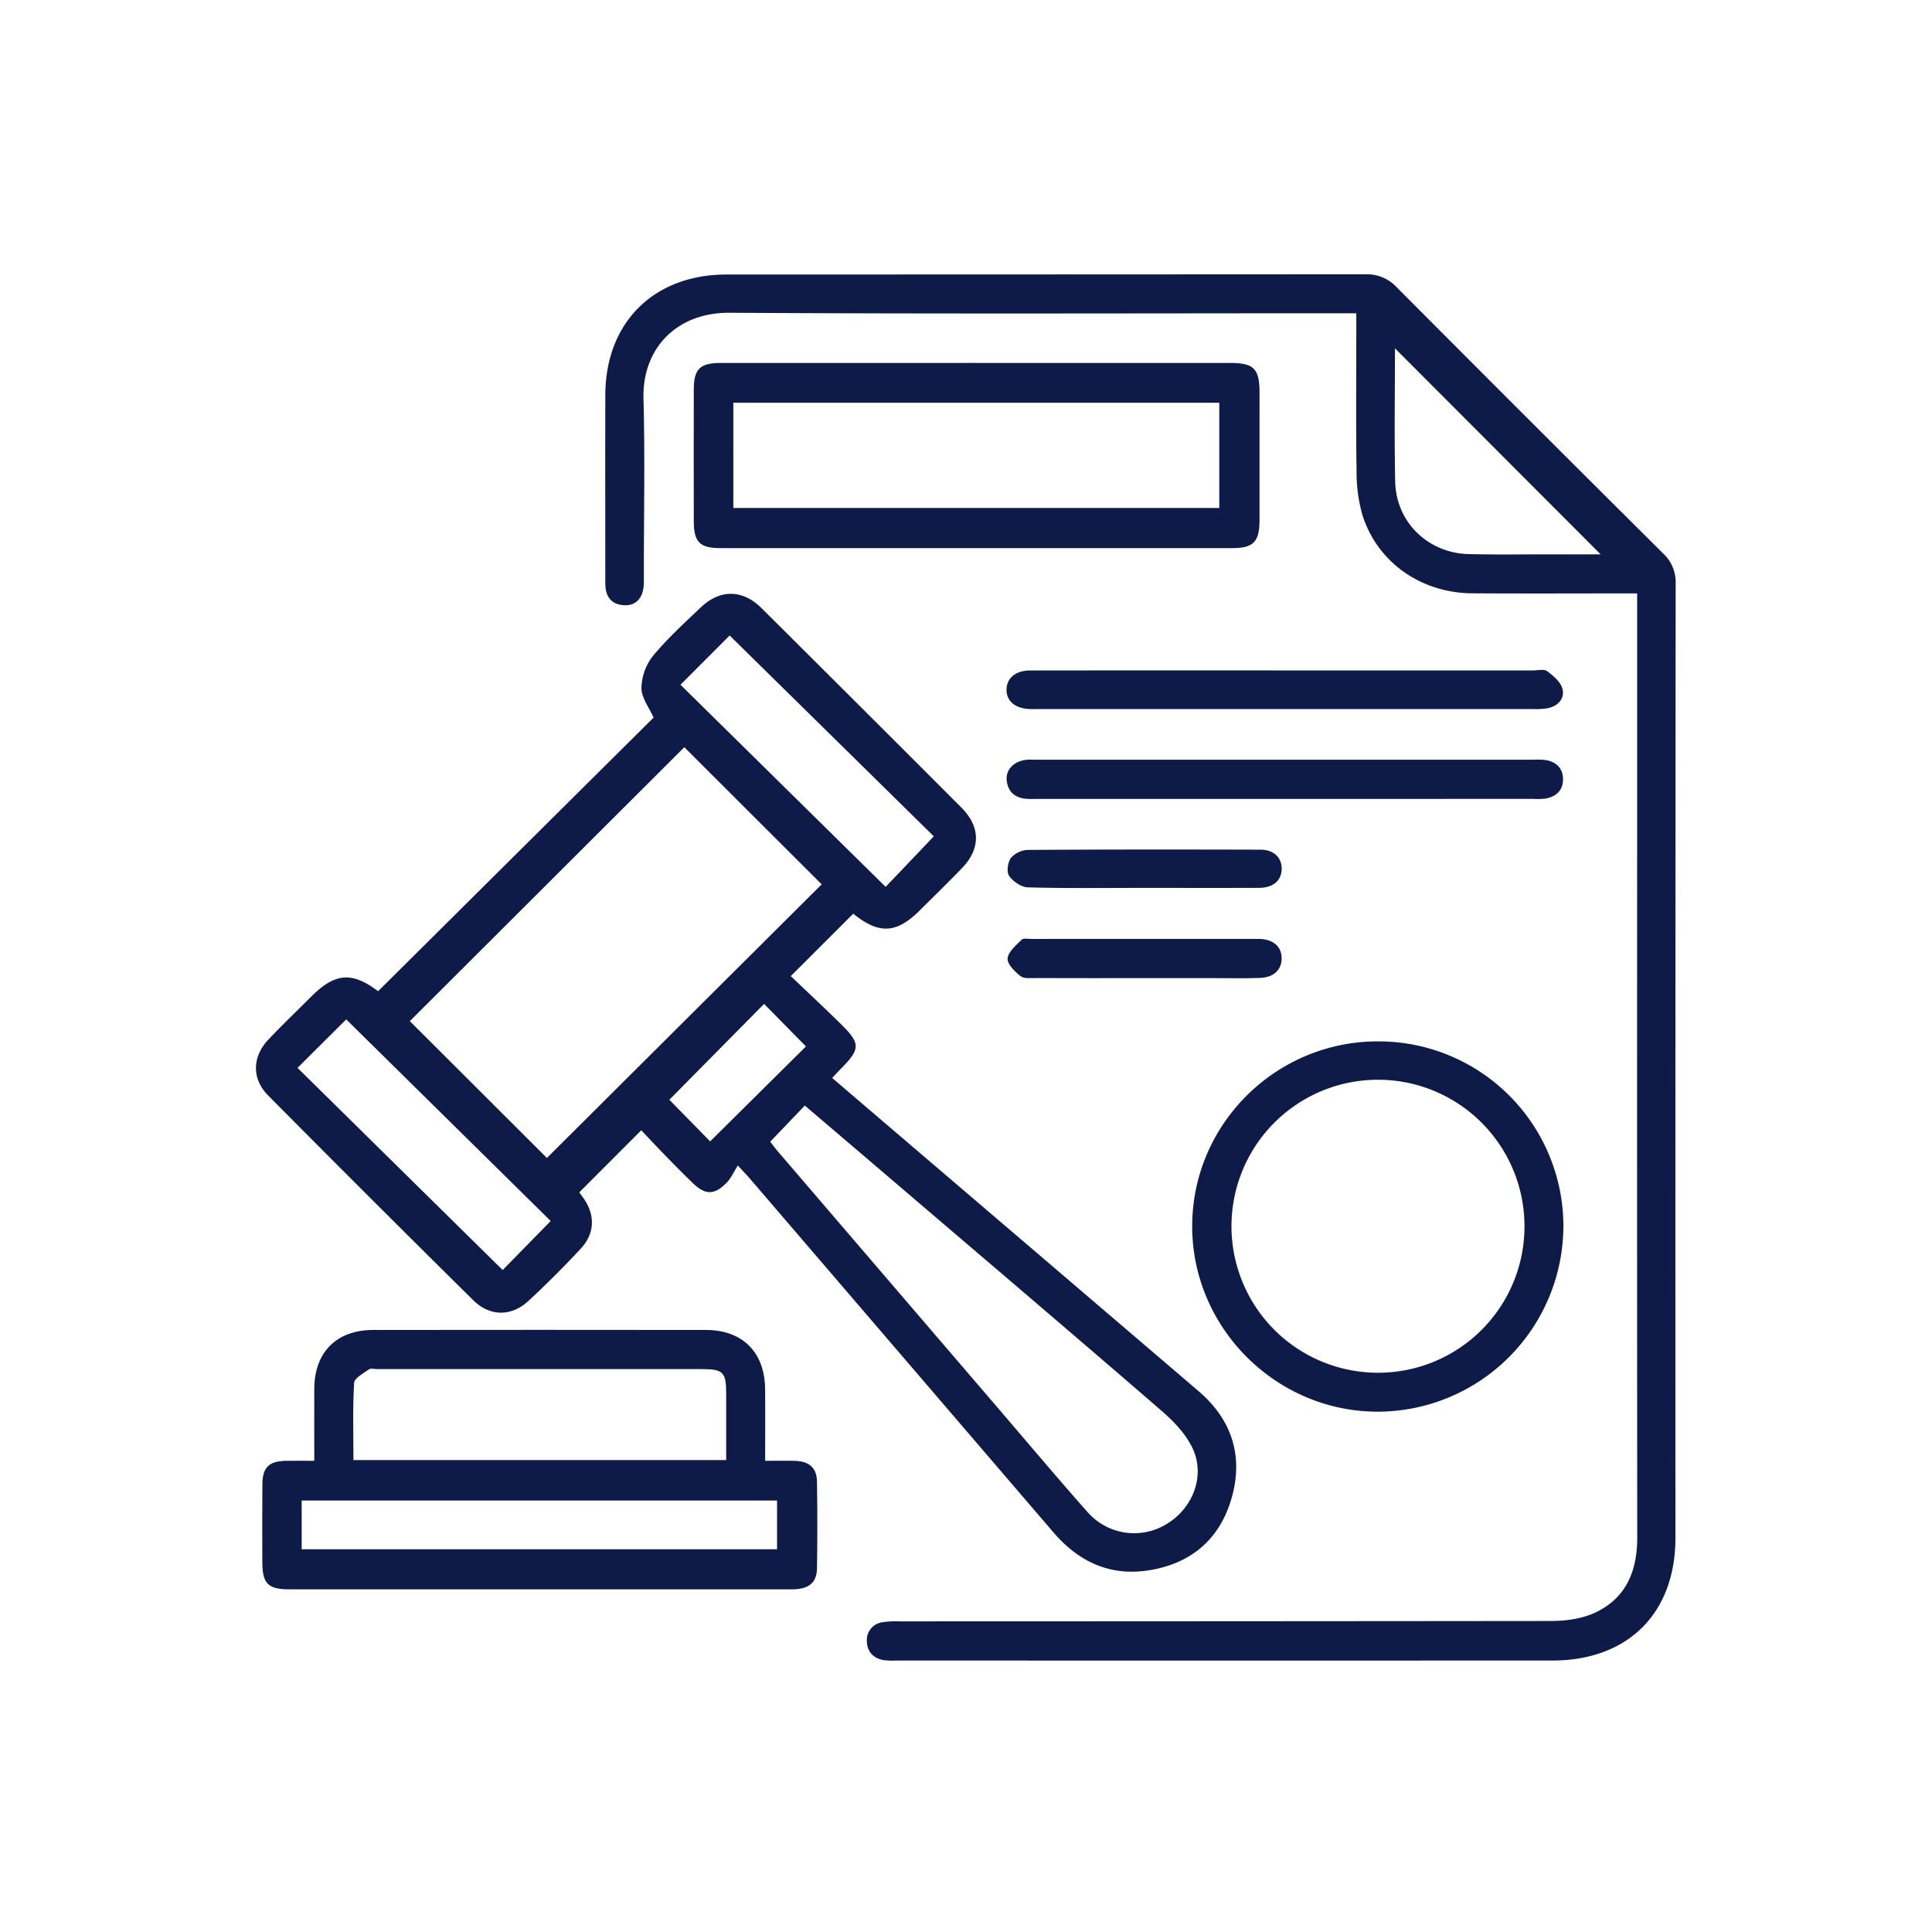 <svg xmlns="http://www.w3.org/2000/svg" xmlns:xlink="http://www.w3.org/1999/xlink" width="676" height="676" viewBox="0 0 676 676">
  <defs>
    <clipPath id="clip-path">
      <rect id="Rectangle_14033" data-name="Rectangle 14033" width="676" height="676" transform="translate(2597 -56)" fill="#0e1b49"/>
    </clipPath>
    <clipPath id="clip-path-2">
      <rect id="Rectangle_14032" data-name="Rectangle 14032" width="512" height="512" transform="translate(2679 26)" fill="#0e1b49"/>
    </clipPath>
  </defs>
  <g id="Group_26228" data-name="Group 26228" transform="translate(-2597 56)">
    <g id="Group_26227" data-name="Group 26227" clip-path="url(#clip-path)">
      <g id="Group_26226" data-name="Group 26226">
        <g id="Group_26225" data-name="Group 26225" clip-path="url(#clip-path-2)">
          <path id="Path_13706" data-name="Path 13706" d="M2895.552,263.7l-21.862,21.833c5.654,5.4,11.549,10.908,17.31,16.555,7.177,7.034,7.149,8.872.222,15.862-.931.94-1.817,1.926-3.041,3.228,5.768,4.936,11.429,9.786,17.1,14.629q55.618,47.511,111.211,95.054c11.561,9.924,15.624,22.685,11.441,37.31-4.2,14.677-14.551,23.211-29.615,25.372-13.3,1.907-24.072-3.3-32.68-13.326q-22.267-25.947-44.537-51.9-30.881-35.99-61.762-71.976c-.861-1.005-1.788-1.953-4.173-4.543-1.368,2.155-2.322,4.4-3.912,6.022-4.332,4.428-7.525,4.35-11.939.046q-4.824-4.707-9.519-9.546c-3.016-3.1-5.963-6.256-8.421-8.841-7.334,7.344-14.316,14.335-21.678,21.709-.218-.3.409.609,1.074,1.5,4.511,6.025,4.555,12.7-.53,18.174-5.886,6.333-12.013,12.471-18.362,18.342-5.961,5.513-13.473,5.493-19.292-.258q-36.042-35.63-71.734-71.611c-5.873-5.922-5.608-13.638.122-19.667,4.814-5.065,9.863-9.907,14.807-14.85,8.488-8.491,14.314-8.9,23.517-2l96.385-95.741c-1.539-3.487-4.23-6.9-4.242-10.322a18.766,18.766,0,0,1,3.985-11.19c5.06-6.132,11.013-11.555,16.8-17.059,6.729-6.4,14.616-6.3,21.237.287q35.061,34.847,69.981,69.837c6.7,6.712,6.679,14.385.125,21.163-4.859,5.024-9.864,9.907-14.827,14.831-8.119,8.054-14.2,8.344-23.192,1.081M2740.4,301.292l47.957,47.873,96.148-95.74-48.069-47.98L2740.4,301.292m126.1,42.184c.838,1.069,1.706,2.27,2.666,3.391q38.346,44.729,76.709,89.442c10.512,12.252,20.894,24.619,31.6,36.7a21.673,21.673,0,0,0,27.74,4.23c9.092-5.467,13.568-16.71,9.134-26.339-2.318-5.033-6.6-9.53-10.886-13.237-31.863-27.544-63.947-54.832-95.967-82.192-9.583-8.189-19.187-16.354-28.9-24.636L2866.5,343.476m-165.4-25.832,71.787,70.736,16.8-17.154c-23.773-23.441-47.774-47.108-71.544-70.548L2701.1,317.644M2835.1,183.59q35.908,35.378,71.783,70.72c5.365-5.628,11.051-11.59,16.855-17.678l-71.432-70.271q-7.94,7.949-17.206,17.229m-3.9,145.21c4.658,4.754,9.707,9.91,14.273,14.569l33.531-33.223-14.652-14.878L2831.206,328.8" fill="#0e1b49"/>
          <path id="Path_13707" data-name="Path 13707" d="M3169.829,151.626c-19.734,0-38.721.1-57.707-.029-18.117-.126-33.471-11.06-38.533-27.792a55.933,55.933,0,0,1-1.937-15.232c-.235-16.3-.088-32.6-.088-48.9V53.613h-5.846c-71.163,0-142.328.262-213.489-.179-18.4-.114-30.544,12.4-30.073,30.064.542,20.278.127,40.582.125,60.874,0,1.5.059,3-.046,4.49-.319,4.5-2.854,7.13-6.856,6.907-4.149-.231-6.3-2.613-6.542-6.724-.058-1-.043-2-.043-2.993,0-21.291-.052-42.582.012-63.872.075-25.36,16.958-42.119,42.4-42.125q111.745-.024,223.489-.085a14.242,14.242,0,0,1,11.009,4.537q46.512,46.73,93.285,93.2a13.686,13.686,0,0,1,4.316,10.571q-.127,166.914-.077,333.828c-.006,26.395-16.618,42.907-43.12,42.913q-114.745.03-229.489,0a25.2,25.2,0,0,1-4.488-.151c-3.553-.65-5.708-2.953-5.812-6.492a6.28,6.28,0,0,1,5.439-6.758,30.618,30.618,0,0,1,5.967-.306q113.994-.02,227.988-.134c5.18-.012,10.828-.77,15.438-2.928,10.8-5.054,14.72-14.572,14.711-26.175q-.092-121.008-.032-242.016V151.626Zm-12.773-13.663L3085.095,65.88c0,14.81-.261,30.754.078,46.685.3,14.122,11.5,24.97,25.691,25.309,9.812.234,19.634.077,29.451.088,6.093.007,12.187,0,16.741,0" fill="#0e1b49"/>
          <path id="Path_13708" data-name="Path 13708" d="M2864.715,455.13c3.877,0,7.172-.071,10.464.017,4.932.131,7.6,2.455,7.679,7.231q.245,15.212,0,30.429c-.088,5.042-2.929,7.284-8.666,7.289q-45.235.04-90.47.014-42.735,0-85.471-.006c-7.454,0-9.436-1.981-9.46-9.431-.03-9.145-.067-18.292.019-27.437.055-5.828,2.36-8.013,8.247-8.1,3.122-.046,6.245-.008,9.906-.008,0-8.741-.03-17.006.007-25.27.057-12.716,7.783-20.494,20.585-20.51q58.232-.073,116.461,0c12.745.016,20.523,7.772,20.683,20.515.1,8.26.019,16.523.019,25.268m-13.633-.258c0-8,.009-15.618,0-23.235-.011-7.586-1.012-8.589-8.664-8.591q-56.7-.01-113.4,0c-1,0-2.281-.374-2.943.1-1.939,1.392-5.079,3.043-5.178,4.742-.519,8.887-.242,17.821-.242,26.984Zm-148.531,31.209h166.33V469.029h-166.33Z" fill="#0e1b49"/>
          <path id="Path_13709" data-name="Path 13709" d="M2938.483,70.99q44.462,0,88.923,0c8.3,0,10.285,1.982,10.3,10.3q.03,22.437-.006,44.873c-.019,7.431-2.174,9.615-9.441,9.616q-89.673.02-179.344,0c-7.024,0-9.142-2.139-9.158-9.26q-.052-23.184,0-46.369c.018-7.007,2.2-9.145,9.307-9.15q44.71-.032,89.421-.009m-84.892,50.759h170.032V84.917H2853.591Z" fill="#0e1b49"/>
          <path id="Path_13710" data-name="Path 13710" d="M3144.023,372.977a65.087,65.087,0,0,1-64.678,64.965c-35.755.153-65.28-29.287-65.2-65.016.077-35.6,29.247-64.56,65.013-64.555a64.7,64.7,0,0,1,64.867,64.606m-13.614.115a51.261,51.261,0,1,0-50.962,51.227,51.206,51.206,0,0,0,50.962-51.227" fill="#0e1b49"/>
          <path id="Path_13711" data-name="Path 13711" d="M3046.05,223.537h-85.976c-1.333,0-2.673.074-4-.039-4.046-.345-6.483-2.561-6.842-6.6-.327-3.694,2.692-6.637,6.916-7.037,1.157-.109,2.331-.038,3.5-.038q86.976,0,173.949,0a23.651,23.651,0,0,1,4.485.16c3.5.683,5.721,2.847,5.81,6.472.1,3.875-2.194,6.163-5.883,6.928a22.322,22.322,0,0,1-4.486.144q-43.737.009-87.473.005" fill="#0e1b49"/>
          <path id="Path_13712" data-name="Path 13712" d="M3046.49,178.579q43.479,0,86.958,0c1.664,0,3.807-.551,4.891.263,2.174,1.632,4.759,3.783,5.364,6.176.842,3.333-1.471,6.008-5.083,6.769a24.344,24.344,0,0,1-4.971.309q-86.958.021-173.916.011c-.833,0-1.667.022-2.5-.016-5.106-.229-8.149-2.848-8.048-6.91.1-3.994,3.242-6.582,8.346-6.588q44.48-.051,88.957-.018" fill="#0e1b49"/>
          <path id="Path_13713" data-name="Path 13713" d="M2997.384,286.242c-12.662,0-25.323.022-37.985-.025-1.812-.006-4.128.287-5.323-.666-2-1.6-4.68-4.2-4.52-6.176.187-2.331,2.942-4.587,4.9-6.567.607-.614,2.237-.279,3.4-.28q39.484-.017,78.969-.009c.333,0,.666-.009,1,0,4.762.2,7.61,2.73,7.619,6.757s-2.772,6.738-7.574,6.9c-5.658.192-11.327.058-16.992.06q-11.745,0-23.49,0" fill="#0e1b49"/>
          <path id="Path_13714" data-name="Path 13714" d="M2997.115,254.672c-13.489,0-26.982.186-40.46-.185-2.3-.064-5.207-2.062-6.58-4.035-.955-1.372-.465-4.742.663-6.284a8.282,8.282,0,0,1,5.9-2.785c27.141-.18,54.284-.159,81.427-.089,4.7.012,7.535,2.9,7.387,6.911-.146,3.95-3.036,6.429-7.872,6.45-13.488.057-26.976.02-40.463.017" fill="#0e1b49"/>
        </g>
      </g>
    </g>
  </g>
</svg>
